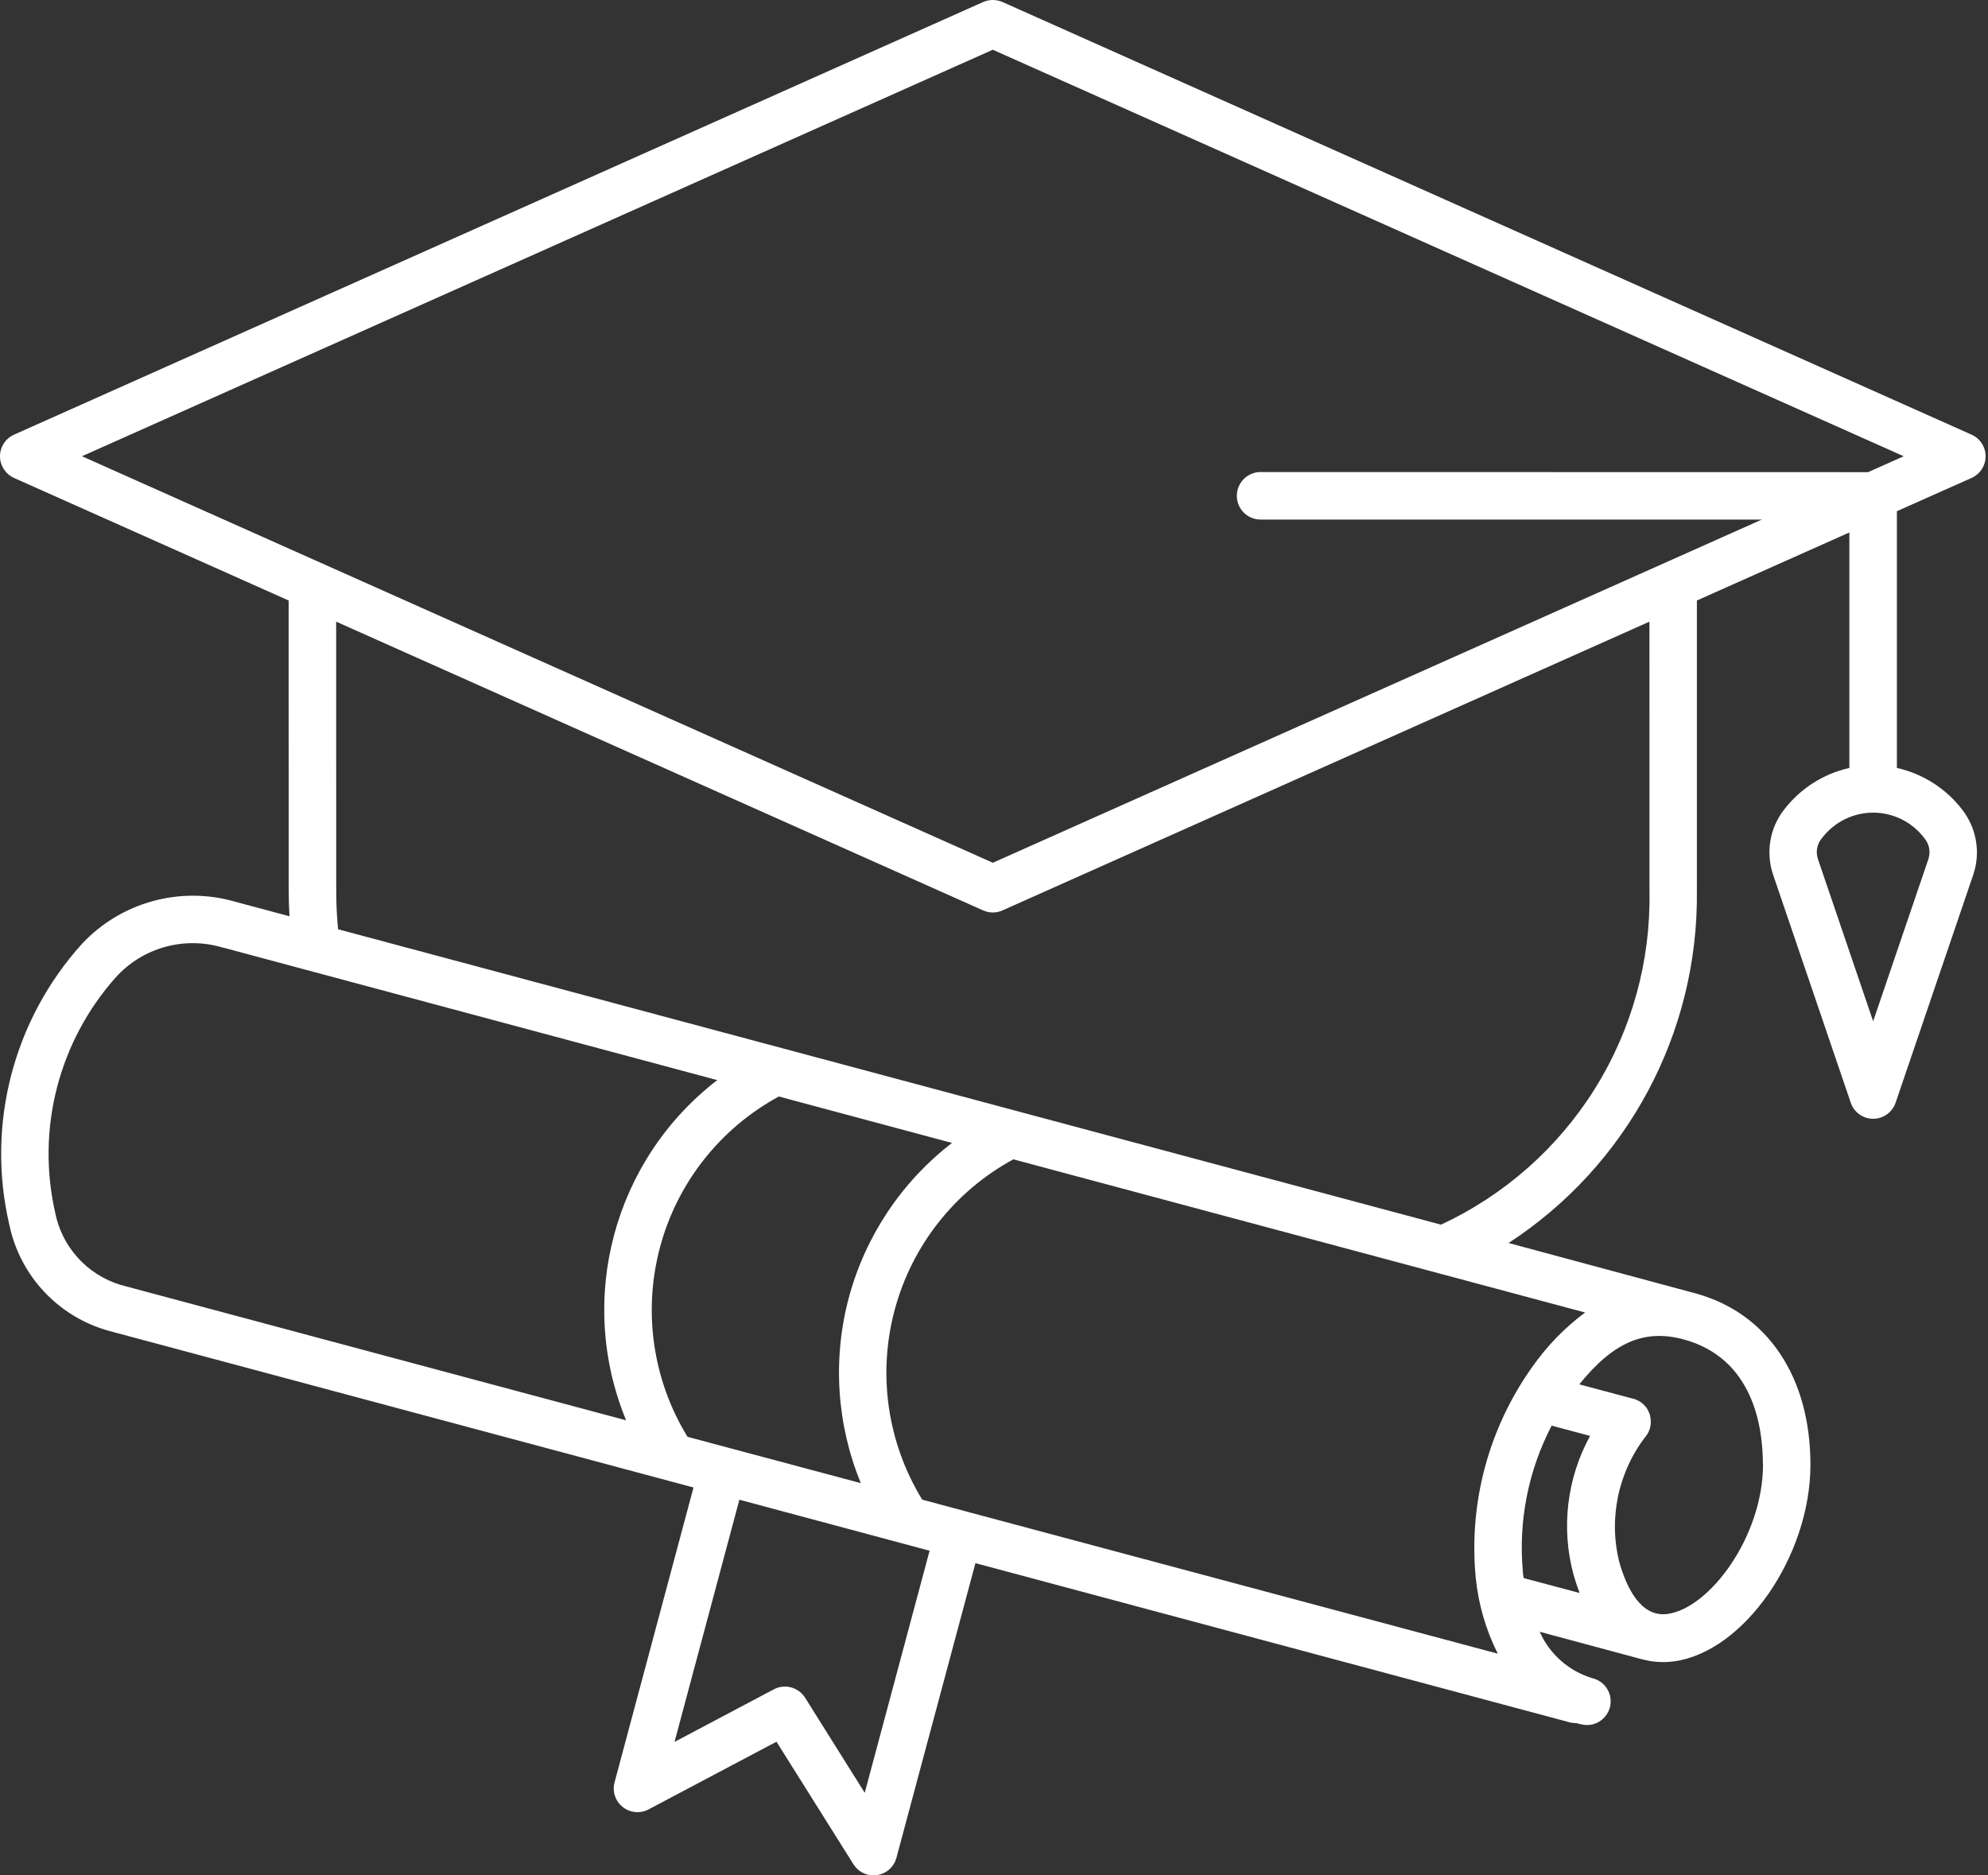 <svg width="53" height="50" viewBox="0 0 53 50" fill="none" xmlns="http://www.w3.org/2000/svg">
<rect x="0" y="0" width="53" height="50" fill="#333333" stroke="none"/>
<path d="M52.561 12.743C52.789 12.64 52.936 12.415 52.936 12.164C52.936 11.916 52.789 11.689 52.561 11.588L26.727 0.054C26.561 -0.018 26.375 -0.018 26.21 0.054L0.375 11.588C0.147 11.689 0 11.916 0 12.164C0 12.415 0.147 12.64 0.375 12.743L7.695 16.01L7.697 23.759C7.697 23.982 7.705 24.207 7.718 24.429L6.281 24.044C4.818 23.615 3.238 24.046 2.194 25.155C0.356 27.184 -0.373 29.986 0.248 32.651C0.532 34.016 1.556 35.109 2.9 35.481L18.489 39.658L16.385 47.516C16.318 47.759 16.403 48.017 16.599 48.175C16.798 48.333 17.07 48.359 17.292 48.24L20.701 46.436L22.754 49.705V49.703C22.867 49.889 23.072 50 23.289 50C23.32 50 23.351 49.997 23.384 49.992C23.633 49.953 23.834 49.773 23.899 49.53L26.005 41.675L41.835 45.916C41.889 45.932 41.943 45.939 42 45.939H42.028C42.07 45.952 42.109 45.963 42.15 45.973V45.97C42.313 46.014 42.486 45.989 42.631 45.903C42.775 45.815 42.881 45.676 42.923 45.51C42.962 45.347 42.936 45.174 42.848 45.03C42.76 44.885 42.618 44.781 42.452 44.743C41.827 44.554 41.312 44.102 41.049 43.505L43.755 44.233L43.776 44.239L43.773 44.236C44.055 44.314 44.347 44.332 44.634 44.293C46.5 44.035 48.266 41.486 48.266 39.051C48.266 36.719 47.128 35.014 45.215 34.486L40.219 33.14C43.385 31.077 45.28 27.541 45.239 23.762V16.01L49.304 14.196V20.477L49.307 20.474C48.607 20.629 47.986 21.03 47.552 21.601C47.18 22.087 47.074 22.728 47.268 23.312L49.341 29.399C49.426 29.655 49.669 29.828 49.938 29.828C50.209 29.828 50.45 29.655 50.537 29.399L52.61 23.312C52.804 22.728 52.696 22.089 52.324 21.601C51.892 21.03 51.272 20.632 50.571 20.474V13.629L52.561 12.743ZM51.297 22.338H51.295C51.432 22.49 51.476 22.707 51.411 22.904L49.938 27.228L48.465 22.901C48.4 22.705 48.444 22.49 48.581 22.335C48.907 21.914 49.405 21.666 49.938 21.666C50.47 21.666 50.972 21.914 51.295 22.335L51.297 22.338ZM26.468 1.326L50.752 12.164L49.804 12.588L33.605 12.585C33.256 12.585 32.974 12.87 32.974 13.219C32.974 13.568 33.256 13.852 33.605 13.852H46.971L26.469 23.002L2.185 12.164L26.468 1.326ZM3.213 34.256C2.316 33.982 1.646 33.238 1.468 32.318C0.967 30.092 1.569 27.764 3.084 26.06C3.8 25.264 4.914 24.954 5.937 25.264H5.948L19.122 28.797C16.359 30.927 15.364 34.642 16.692 37.867L3.223 34.259L3.213 34.256ZM42.259 34.993C41.713 35.399 41.238 35.89 40.847 36.448C39.687 38.077 39.152 40.072 39.343 42.062C39.413 42.768 39.612 43.456 39.932 44.089L25.721 40.287L24.586 39.982C23.658 38.467 23.392 36.64 23.852 34.923C24.312 33.207 25.455 31.757 27.016 30.909L42.259 34.993ZM22.63 34.595C22.193 36.234 22.304 37.973 22.95 39.542L18.329 38.307C17.401 36.792 17.137 34.965 17.597 33.248C18.057 31.532 19.202 30.082 20.764 29.234L25.38 30.472C24.036 31.509 23.072 32.956 22.63 34.595ZM23.054 47.798L21.462 45.26V45.262C21.286 44.981 20.921 44.885 20.629 45.04L17.983 46.441L19.712 39.984L24.783 41.344L23.054 47.798ZM40.602 41.925C40.473 40.574 40.739 39.214 41.367 38.009L42.391 38.283C41.77 39.418 41.613 40.749 41.954 41.995C42.003 42.166 42.057 42.326 42.112 42.471L40.62 42.073C40.615 42.026 40.605 41.977 40.599 41.928L40.602 41.925ZM47.002 39.041C47.002 40.964 45.58 42.874 44.461 43.029C43.748 43.13 43.365 42.334 43.171 41.649C42.877 40.475 43.143 39.23 43.89 38.276L43.9 38.26L43.913 38.242C43.931 38.216 43.944 38.19 43.957 38.162V38.157C43.973 38.128 43.983 38.097 43.991 38.066V38.056C43.996 38.043 43.998 38.028 44.001 38.012L44.006 37.991C44.006 37.981 44.006 37.968 44.011 37.955L44.009 37.958V37.929V37.909V37.867V37.862C44.006 37.823 44.001 37.785 43.991 37.746C43.988 37.728 43.983 37.71 43.975 37.691C43.97 37.676 43.965 37.66 43.957 37.648L43.952 37.637V37.635C43.937 37.601 43.918 37.567 43.898 37.536L43.893 37.531L43.867 37.5L43.854 37.482L43.81 37.438L43.794 37.425C43.784 37.415 43.774 37.407 43.761 37.397L43.748 37.386L43.712 37.363L43.688 37.35L43.657 37.335L43.624 37.319L43.6 37.309C43.588 37.304 43.572 37.299 43.559 37.296L43.546 37.291H43.536L42.104 36.908C43.016 35.779 43.843 35.43 44.883 35.709C46.725 36.208 46.999 38.012 46.999 39.043L47.002 39.041ZM43.975 23.754C44.011 25.618 43.505 27.45 42.517 29.03C41.53 30.609 40.106 31.865 38.418 32.651L9.013 24.775C8.98 24.437 8.964 24.098 8.964 23.759L8.962 16.574L26.209 24.272C26.375 24.347 26.561 24.347 26.727 24.272L43.974 16.574L43.975 23.754Z" fill="white"/>
</svg>
